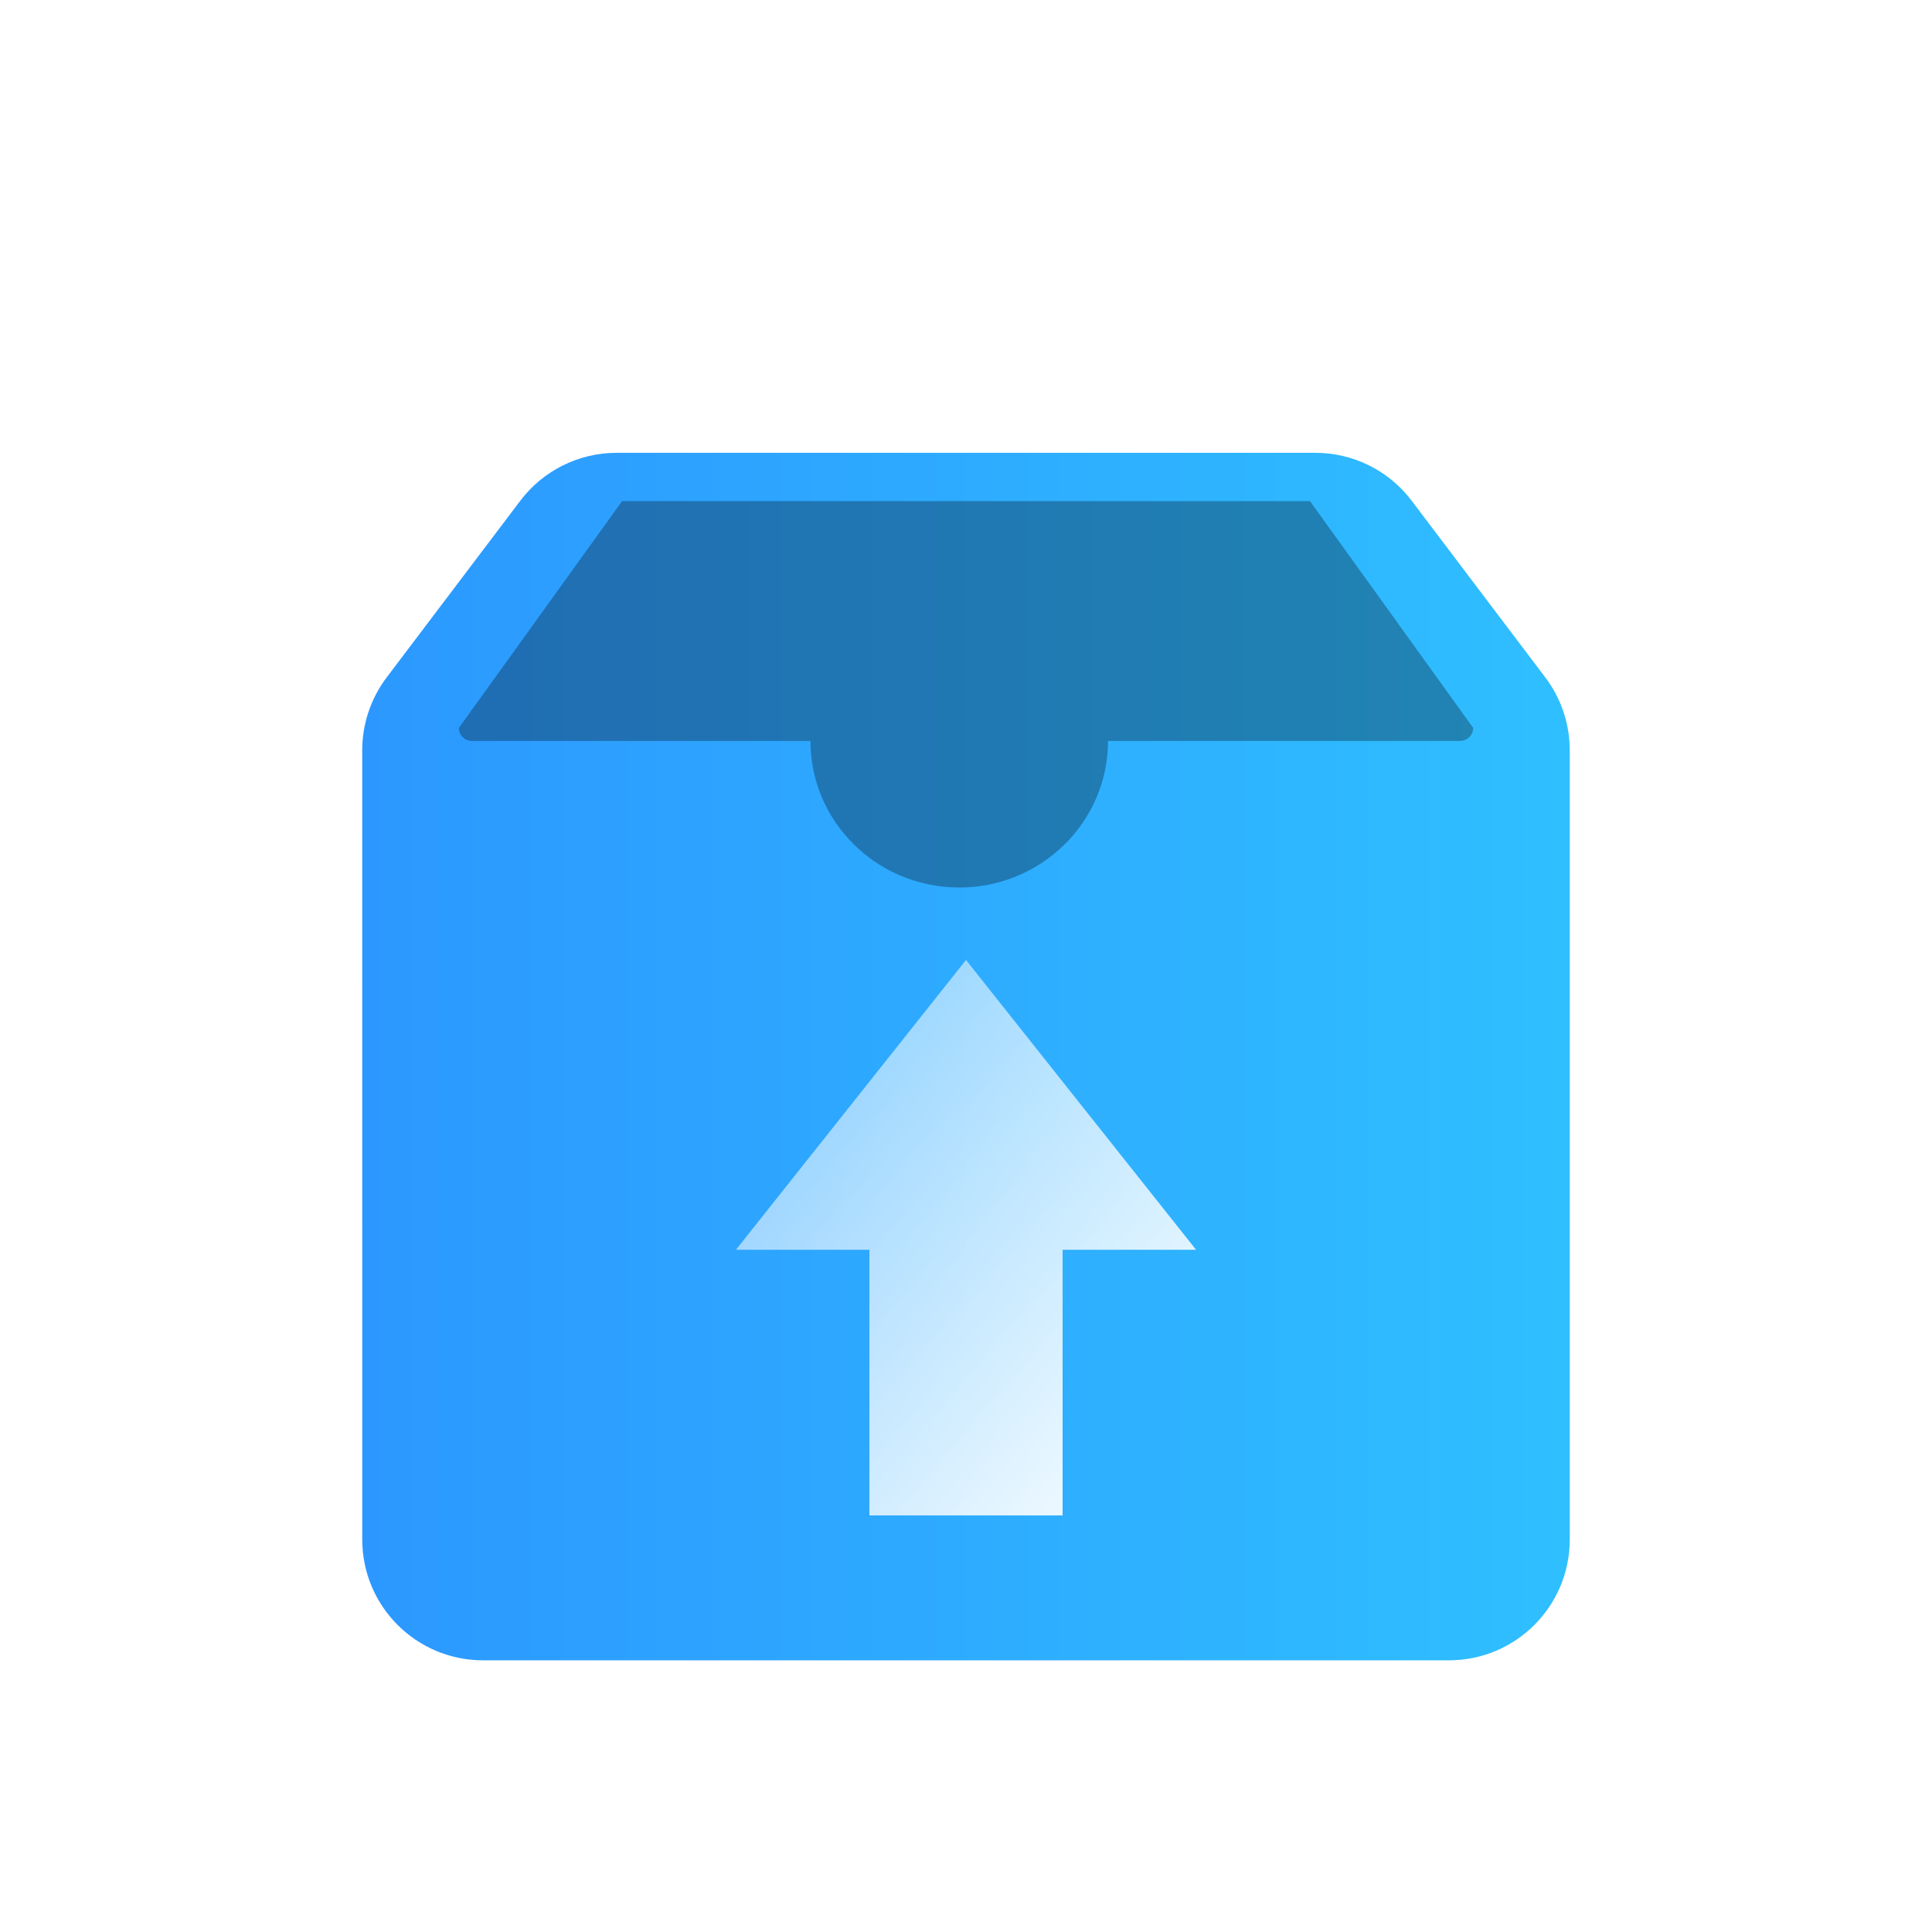 <svg fill="none" height="64" viewBox="0 0 64 64" width="64" xmlns="http://www.w3.org/2000/svg" xmlns:xlink="http://www.w3.org/1999/xlink"><clipPath id="a"><path d="m0 0h64v64h-64z"/></clipPath><filter id="b" color-interpolation-filters="sRGB" height="80" width="80" x="-20" y="-16"><feFlood flood-opacity="0" result="BackgroundImageFix"/><feColorMatrix in="SourceAlpha" type="matrix" values="0 0 0 0 0 0 0 0 0 0 0 0 0 0 0 0 0 0 127 0"/><feOffset dx="0" dy="4"/><feGaussianBlur stdDeviation="5"/><feColorMatrix type="matrix" values="0 0 0 0 0 0 0 0 0 0 0 0 0 0 0 0 0 0 0.1 0"/><feBlend in2="BackgroundImageFix" mode="normal" result="effect1_dropShadow"/><feBlend in="SourceGraphic" in2="effect1_dropShadow" mode="normal" result="shape"/></filter><linearGradient id="c" x1="0" x2="1" y1=".5" y2=".5"><stop offset="0" stop-color="#2c98ff"/><stop offset="1" stop-color="#2fbfff"/></linearGradient><linearGradient id="d" x1="1" x2="0" y1="1" y2="0"><stop offset="0" stop-color="#fff"/><stop offset="1" stop-color="#fff" stop-opacity=".4"/></linearGradient><g clip-path="url(#a)"><g filter="url(#b)"><path d="m12 47c0 2.209 1.791 4 4 4h32c2.209 0 4-1.791 4-4v-26.147c0-.871-.284-1.718-.81-2.413l-4.427-5.853c-.756-1-1.937-1.587-3.19-1.587h-23.147c-1.253 0-2.434.587-3.19 1.587l-4.427 5.853c-.525.695-.81 1.542-.81 2.413z" fill="url(#c)"/><g fill-rule="evenodd"><path d="m39.621 37.4-7.621-9.6-7.621 9.6h4.421v8.8h6.4v-8.8z" fill="url(#d)"/><path d="m15.639 20.545c-.242 0-.438-.193-.438-.432l5.407-7.513h22.786l5.407 7.513c0 .239-.196.432-.439.432h-11.658c0 2.681-2.206 4.855-4.928 4.855s-4.928-2.174-4.928-4.855z" fill="#000" opacity=".3"/></g></g></g></svg>